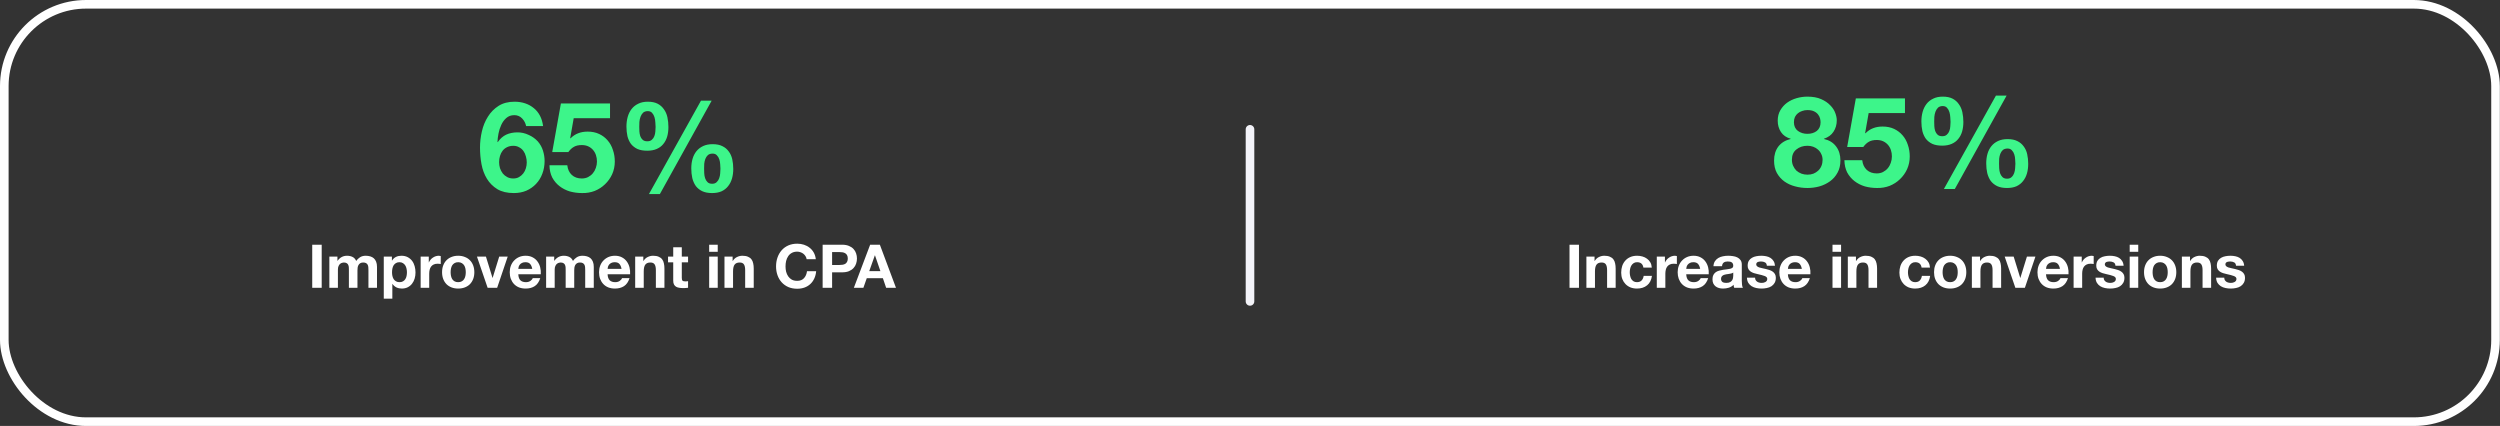 <svg width="1972" height="336" viewBox="0 0 1972 336" fill="none" xmlns="http://www.w3.org/2000/svg">
<rect x="0" y="0" width="1972" height="336" fill="#333333" stroke="none"/>
<rect x="3.394" y="3.394" width="1965.09" height="329.212" rx="64.485" stroke="white" stroke-width="6.788"/>
<path d="M986 102L986 237.758" stroke="#F3F3F9" stroke-width="6.788" stroke-linecap="round"/>
<path d="M1415.05 96.447C1415.05 99.421 1416.11 101.701 1418.22 103.287C1420.34 104.807 1422.81 105.566 1425.66 105.566C1428.63 105.566 1431.11 104.807 1433.09 103.287C1435.07 101.701 1436.06 99.421 1436.06 96.447C1436.06 95.522 1435.93 94.531 1435.67 93.473C1435.4 92.35 1434.87 91.293 1434.08 90.302C1433.35 89.31 1432.3 88.484 1430.91 87.823C1429.59 87.163 1427.84 86.832 1425.66 86.832C1424.27 86.832 1422.91 87.063 1421.59 87.526C1420.34 87.922 1419.21 88.517 1418.22 89.31C1417.23 90.103 1416.44 91.094 1415.84 92.284C1415.31 93.473 1415.05 94.861 1415.05 96.447ZM1402.26 95.159C1402.26 92.053 1402.96 89.31 1404.34 86.931C1405.73 84.552 1407.52 82.57 1409.7 80.984C1411.94 79.398 1414.45 78.208 1417.23 77.415C1420.01 76.622 1422.81 76.226 1425.66 76.226C1429.95 76.226 1433.59 76.887 1436.56 78.208C1439.53 79.53 1441.91 81.149 1443.7 83.066C1445.55 84.916 1446.87 86.931 1447.66 89.112C1448.45 91.227 1448.85 93.143 1448.85 94.861C1448.85 98.297 1447.99 101.304 1446.27 103.881C1444.62 106.459 1442.11 108.309 1438.74 109.432V109.631C1442.9 110.556 1446.11 112.538 1448.35 115.578C1450.6 118.552 1451.72 122.219 1451.72 126.581C1451.72 130.281 1450.96 133.486 1449.45 136.196C1447.99 138.905 1446.04 141.152 1443.6 142.936C1441.15 144.72 1438.38 146.075 1435.27 147C1432.16 147.859 1428.99 148.289 1425.75 148.289C1422.38 148.289 1419.11 147.859 1415.94 147C1412.84 146.207 1410.03 144.918 1407.52 143.134C1405.07 141.35 1403.09 139.103 1401.57 136.394C1400.11 133.684 1399.39 130.446 1399.39 126.68C1399.39 122.252 1400.51 118.552 1402.76 115.578C1405.07 112.604 1408.31 110.622 1412.47 109.631V109.432C1409.1 108.507 1406.56 106.756 1404.84 104.179C1403.12 101.602 1402.26 98.595 1402.26 95.159ZM1413.46 125.986C1413.46 127.77 1413.79 129.389 1414.45 130.843C1415.12 132.297 1415.97 133.552 1417.03 134.61C1418.16 135.601 1419.48 136.394 1421 136.989C1422.52 137.517 1424.1 137.782 1425.75 137.782C1427.47 137.782 1429.03 137.517 1430.41 136.989C1431.87 136.394 1433.12 135.601 1434.18 134.61C1435.3 133.552 1436.16 132.297 1436.76 130.843C1437.35 129.389 1437.65 127.803 1437.65 126.085C1437.65 124.433 1437.32 122.946 1436.66 121.624C1436.06 120.237 1435.2 119.047 1434.08 118.056C1433.02 117.065 1431.77 116.305 1430.31 115.776C1428.93 115.247 1427.41 114.983 1425.75 114.983C1422.32 114.983 1419.41 115.941 1417.03 117.858C1414.65 119.708 1413.46 122.417 1413.46 125.986ZM1502.64 89.211H1473.99L1471.22 104.972L1471.42 105.17C1473.33 103.254 1475.38 101.899 1477.56 101.106C1479.74 100.247 1482.22 99.817 1485 99.817C1488.43 99.817 1491.47 100.445 1494.12 101.701C1496.76 102.956 1498.97 104.641 1500.76 106.756C1502.61 108.871 1504 111.382 1504.92 114.289C1505.91 117.131 1506.41 120.171 1506.41 123.409C1506.41 126.977 1505.71 130.314 1504.33 133.42C1502.94 136.46 1501.05 139.103 1498.68 141.35C1496.36 143.597 1493.65 145.348 1490.55 146.604C1487.44 147.793 1484.14 148.355 1480.64 148.289C1477.27 148.289 1474.03 147.859 1470.92 147C1467.88 146.075 1465.17 144.687 1462.79 142.837C1460.41 140.987 1458.5 138.707 1457.04 135.997C1455.66 133.222 1454.93 130.017 1454.86 126.382H1468.94C1469.27 129.554 1470.46 132.098 1472.51 134.015C1474.56 135.865 1477.17 136.79 1480.34 136.79C1482.19 136.79 1483.84 136.427 1485.29 135.7C1486.81 134.907 1488.07 133.916 1489.06 132.726C1490.12 131.471 1490.91 130.05 1491.44 128.464C1492.03 126.812 1492.33 125.127 1492.33 123.409C1492.33 121.624 1492.07 119.939 1491.54 118.353C1491.01 116.767 1490.22 115.38 1489.16 114.19C1488.1 113.001 1486.85 112.076 1485.39 111.415C1483.94 110.754 1482.25 110.423 1480.34 110.423C1477.83 110.423 1475.78 110.886 1474.19 111.811C1472.61 112.67 1471.12 114.058 1469.73 115.974H1457.04L1463.88 77.614H1502.64V89.211ZM1576.85 128.96C1576.85 130.017 1576.88 131.239 1576.95 132.627C1577.02 134.015 1577.25 135.336 1577.64 136.592C1578.04 137.782 1578.67 138.806 1579.53 139.665C1580.39 140.524 1581.61 140.953 1583.19 140.953C1584.71 140.953 1585.9 140.524 1586.76 139.665C1587.69 138.806 1588.35 137.782 1588.75 136.592C1589.21 135.336 1589.47 134.048 1589.54 132.726C1589.67 131.339 1589.74 130.116 1589.74 129.059C1589.74 128.067 1589.67 126.911 1589.54 125.589C1589.47 124.202 1589.24 122.913 1588.84 121.724C1588.45 120.468 1587.82 119.411 1586.96 118.552C1586.17 117.626 1585.05 117.164 1583.59 117.164C1582.01 117.164 1580.75 117.56 1579.82 118.353C1578.97 119.146 1578.3 120.138 1577.84 121.327C1577.38 122.517 1577.08 123.805 1576.95 125.193C1576.88 126.581 1576.85 127.836 1576.85 128.96ZM1566.74 128.86C1566.74 126.151 1567.07 123.64 1567.73 121.327C1568.39 119.014 1569.42 116.999 1570.8 115.281C1572.19 113.562 1573.94 112.208 1576.06 111.216C1578.17 110.225 1580.68 109.73 1583.59 109.73C1586.7 109.73 1589.27 110.258 1591.32 111.316C1593.37 112.307 1595.02 113.695 1596.28 115.479C1597.6 117.197 1598.53 119.245 1599.05 121.624C1599.58 124.003 1599.85 126.548 1599.85 129.257C1599.85 131.966 1599.52 134.477 1598.86 136.79C1598.2 139.103 1597.17 141.119 1595.78 142.837C1594.46 144.555 1592.74 145.91 1590.63 146.901C1588.51 147.826 1586 148.289 1583.1 148.289C1580.06 148.289 1577.48 147.793 1575.36 146.802C1573.32 145.811 1571.63 144.456 1570.31 142.738C1569.05 140.953 1568.13 138.872 1567.53 136.493C1567 134.114 1566.74 131.57 1566.74 128.86ZM1574.37 75.433H1582.8L1541.96 149.082H1533.34L1574.37 75.433ZM1525.7 96.051C1525.7 97.108 1525.74 98.297 1525.8 99.619C1525.87 100.941 1526.1 102.196 1526.5 103.386C1526.89 104.509 1527.52 105.467 1528.38 106.26C1529.24 107.053 1530.46 107.45 1532.05 107.45C1533.57 107.45 1534.76 107.053 1535.62 106.26C1536.54 105.467 1537.2 104.509 1537.6 103.386C1538.06 102.196 1538.33 100.974 1538.39 99.718C1538.52 98.397 1538.59 97.207 1538.59 96.15C1538.59 95.159 1538.52 93.969 1538.39 92.581C1538.33 91.127 1538.09 89.74 1537.7 88.418C1537.3 87.097 1536.67 85.973 1535.81 85.048C1535.02 84.123 1533.9 83.66 1532.44 83.66C1530.86 83.66 1529.6 84.09 1528.68 84.949C1527.82 85.808 1527.16 86.865 1526.69 88.121C1526.23 89.376 1525.93 90.731 1525.8 92.185C1525.74 93.639 1525.7 94.927 1525.7 96.051ZM1515.59 95.852C1515.59 93.143 1515.92 90.599 1516.58 88.22C1517.24 85.841 1518.27 83.759 1519.66 81.975C1521.04 80.191 1522.8 78.803 1524.91 77.812C1527.02 76.755 1529.54 76.226 1532.44 76.226C1535.55 76.226 1538.13 76.755 1540.18 77.812C1542.22 78.869 1543.88 80.323 1545.13 82.173C1546.45 83.958 1547.38 86.072 1547.91 88.517C1548.44 90.962 1548.7 93.54 1548.7 96.249C1548.7 98.958 1548.37 101.469 1547.71 103.782C1547.05 106.029 1546.02 107.978 1544.64 109.631C1543.31 111.283 1541.6 112.571 1539.48 113.496C1537.37 114.421 1534.86 114.884 1531.95 114.884C1528.91 114.884 1526.33 114.421 1524.22 113.496C1522.17 112.505 1520.48 111.183 1519.16 109.531C1517.91 107.813 1516.98 105.798 1516.39 103.485C1515.86 101.106 1515.59 98.562 1515.59 95.852Z" fill="#3DF58A"/>
<path d="M1238.03 193.028H1245.5V227H1238.03V193.028ZM1251.35 202.402H1257.78V205.827H1257.92C1258.78 204.4 1259.89 203.369 1261.25 202.735C1262.61 202.069 1264.01 201.735 1265.44 201.735C1267.24 201.735 1268.72 201.989 1269.86 202.497C1271.04 202.973 1271.96 203.654 1272.62 204.543C1273.29 205.399 1273.75 206.462 1274 207.73C1274.29 208.967 1274.43 210.347 1274.43 211.87V227H1267.67V213.107C1267.67 211.077 1267.36 209.57 1266.72 208.587C1266.09 207.572 1264.96 207.064 1263.34 207.064C1261.5 207.064 1260.17 207.619 1259.35 208.73C1258.52 209.808 1258.11 211.6 1258.11 214.106V227H1251.35V202.402ZM1296.3 211.061C1295.86 208.238 1294.2 206.826 1291.31 206.826C1290.23 206.826 1289.33 207.08 1288.6 207.588C1287.87 208.063 1287.26 208.698 1286.79 209.491C1286.34 210.252 1286.03 211.109 1285.84 212.06C1285.65 212.98 1285.55 213.9 1285.55 214.82C1285.55 215.708 1285.65 216.612 1285.84 217.532C1286.03 218.452 1286.33 219.292 1286.74 220.053C1287.19 220.783 1287.77 221.386 1288.5 221.861C1289.23 222.337 1290.12 222.575 1291.17 222.575C1292.78 222.575 1294.02 222.131 1294.88 221.243C1295.77 220.323 1296.32 219.102 1296.54 217.579H1303.06C1302.62 220.846 1301.35 223.336 1299.25 225.049C1297.16 226.762 1294.48 227.619 1291.21 227.619C1289.37 227.619 1287.68 227.317 1286.12 226.715C1284.6 226.08 1283.3 225.208 1282.22 224.098C1281.14 222.987 1280.3 221.671 1279.7 220.149C1279.1 218.594 1278.8 216.897 1278.8 215.058C1278.8 213.154 1279.07 211.394 1279.6 209.776C1280.18 208.127 1281 206.715 1282.08 205.542C1283.16 204.336 1284.47 203.401 1286.03 202.735C1287.58 202.069 1289.36 201.735 1291.36 201.735C1292.82 201.735 1294.21 201.926 1295.54 202.306C1296.91 202.687 1298.11 203.274 1299.16 204.067C1300.24 204.828 1301.11 205.796 1301.78 206.969C1302.44 208.111 1302.82 209.475 1302.92 211.061H1296.3ZM1306.88 202.402H1313.3V206.969H1313.4C1313.71 206.208 1314.14 205.51 1314.68 204.876C1315.22 204.21 1315.84 203.654 1316.54 203.21C1317.23 202.735 1317.98 202.37 1318.77 202.116C1319.57 201.862 1320.39 201.735 1321.25 201.735C1321.69 201.735 1322.18 201.815 1322.72 201.973V208.254C1322.4 208.19 1322.02 208.143 1321.58 208.111C1321.14 208.048 1320.71 208.016 1320.3 208.016C1319.06 208.016 1318.01 208.222 1317.15 208.634C1316.3 209.047 1315.6 209.618 1315.06 210.347C1314.55 211.045 1314.19 211.87 1313.97 212.821C1313.75 213.773 1313.63 214.804 1313.63 215.914V227H1306.88V202.402ZM1341.09 212.06C1340.77 210.347 1340.2 209.047 1339.38 208.159C1338.59 207.27 1337.36 206.826 1335.72 206.826C1334.64 206.826 1333.73 207.017 1333 207.397C1332.31 207.746 1331.73 208.19 1331.29 208.73C1330.88 209.269 1330.58 209.84 1330.39 210.442C1330.23 211.045 1330.13 211.584 1330.1 212.06H1341.09ZM1330.1 216.342C1330.2 218.531 1330.75 220.117 1331.77 221.1C1332.78 222.083 1334.24 222.575 1336.14 222.575C1337.51 222.575 1338.68 222.242 1339.66 221.576C1340.65 220.878 1341.25 220.149 1341.47 219.387H1347.42C1346.47 222.337 1345.01 224.447 1343.04 225.715C1341.08 226.984 1338.7 227.619 1335.91 227.619C1333.97 227.619 1332.23 227.317 1330.67 226.715C1329.12 226.08 1327.8 225.192 1326.72 224.05C1325.64 222.908 1324.8 221.544 1324.2 219.958C1323.63 218.372 1323.34 216.628 1323.34 214.725C1323.34 212.885 1323.65 211.172 1324.25 209.586C1324.85 208 1325.71 206.636 1326.82 205.494C1327.93 204.321 1329.24 203.401 1330.77 202.735C1332.32 202.069 1334.03 201.735 1335.91 201.735C1338 201.735 1339.82 202.148 1341.38 202.973C1342.93 203.765 1344.2 204.844 1345.18 206.208C1346.2 207.572 1346.93 209.126 1347.37 210.871C1347.82 212.615 1347.97 214.439 1347.85 216.342H1330.1ZM1351.57 209.967C1351.66 208.381 1352.06 207.064 1352.76 206.018C1353.46 204.971 1354.35 204.13 1355.42 203.496C1356.5 202.861 1357.71 202.417 1359.04 202.164C1360.4 201.878 1361.77 201.735 1363.13 201.735C1364.37 201.735 1365.62 201.831 1366.89 202.021C1368.16 202.18 1369.32 202.513 1370.36 203.02C1371.41 203.528 1372.27 204.241 1372.93 205.161C1373.6 206.049 1373.93 207.239 1373.93 208.73V221.528C1373.93 222.639 1374 223.701 1374.12 224.716C1374.25 225.731 1374.47 226.492 1374.79 227H1367.94C1367.81 226.619 1367.7 226.239 1367.6 225.858C1367.54 225.446 1367.49 225.033 1367.46 224.621C1366.38 225.731 1365.11 226.508 1363.65 226.952C1362.2 227.396 1360.7 227.619 1359.18 227.619C1358.01 227.619 1356.91 227.476 1355.9 227.19C1354.88 226.905 1354 226.461 1353.23 225.858C1352.47 225.255 1351.87 224.494 1351.43 223.574C1351.01 222.654 1350.81 221.56 1350.81 220.291C1350.81 218.896 1351.05 217.754 1351.52 216.866C1352.03 215.946 1352.66 215.216 1353.43 214.677C1354.22 214.138 1355.11 213.741 1356.09 213.488C1357.1 213.202 1358.12 212.98 1359.13 212.821C1360.15 212.663 1361.15 212.536 1362.13 212.441C1363.12 212.346 1363.99 212.203 1364.75 212.013C1365.51 211.822 1366.11 211.553 1366.56 211.204C1367 210.823 1367.21 210.284 1367.18 209.586C1367.18 208.856 1367.05 208.286 1366.79 207.873C1366.57 207.429 1366.26 207.096 1365.84 206.874C1365.46 206.62 1365 206.462 1364.46 206.398C1363.96 206.303 1363.4 206.255 1362.8 206.255C1361.47 206.255 1360.42 206.541 1359.66 207.112C1358.9 207.683 1358.45 208.634 1358.33 209.967H1351.57ZM1367.18 214.962C1366.89 215.216 1366.53 215.422 1366.08 215.581C1365.67 215.708 1365.21 215.819 1364.7 215.914C1364.23 216.009 1363.72 216.089 1363.18 216.152C1362.64 216.215 1362.1 216.295 1361.56 216.39C1361.05 216.485 1360.55 216.612 1360.04 216.77C1359.56 216.929 1359.13 217.151 1358.75 217.437C1358.41 217.69 1358.12 218.023 1357.9 218.436C1357.68 218.848 1357.56 219.371 1357.56 220.006C1357.56 220.609 1357.68 221.116 1357.9 221.528C1358.12 221.941 1358.42 222.274 1358.8 222.528C1359.18 222.75 1359.63 222.908 1360.13 223.003C1360.64 223.099 1361.16 223.146 1361.7 223.146C1363.04 223.146 1364.07 222.924 1364.8 222.48C1365.53 222.036 1366.07 221.513 1366.41 220.91C1366.76 220.275 1366.97 219.641 1367.03 219.007C1367.13 218.372 1367.18 217.865 1367.18 217.484V214.962ZM1384.41 219.007C1384.41 219.736 1384.55 220.371 1384.84 220.91C1385.16 221.417 1385.55 221.846 1386.03 222.195C1386.5 222.512 1387.04 222.75 1387.65 222.908C1388.28 223.067 1388.93 223.146 1389.6 223.146C1390.07 223.146 1390.56 223.099 1391.07 223.003C1391.61 222.876 1392.09 222.702 1392.5 222.48C1392.94 222.226 1393.31 221.909 1393.59 221.528C1393.88 221.116 1394.02 220.609 1394.02 220.006C1394.02 218.991 1393.34 218.23 1391.97 217.722C1390.64 217.215 1388.77 216.707 1386.36 216.2C1385.38 215.977 1384.41 215.724 1383.46 215.438C1382.54 215.121 1381.71 214.725 1380.98 214.249C1380.25 213.741 1379.67 213.123 1379.22 212.393C1378.78 211.632 1378.56 210.712 1378.56 209.634C1378.56 208.048 1378.86 206.747 1379.46 205.732C1380.1 204.717 1380.92 203.924 1381.94 203.353C1382.95 202.75 1384.09 202.338 1385.36 202.116C1386.63 201.862 1387.93 201.735 1389.26 201.735C1390.59 201.735 1391.88 201.862 1393.12 202.116C1394.39 202.37 1395.51 202.798 1396.49 203.401C1397.48 204.003 1398.29 204.812 1398.92 205.827C1399.59 206.811 1399.98 208.063 1400.11 209.586H1393.69C1393.59 208.286 1393.1 207.413 1392.21 206.969C1391.32 206.493 1390.28 206.255 1389.07 206.255C1388.69 206.255 1388.28 206.287 1387.84 206.351C1387.39 206.382 1386.98 206.478 1386.6 206.636C1386.25 206.795 1385.95 207.033 1385.69 207.35C1385.44 207.635 1385.31 208.032 1385.31 208.539C1385.31 209.142 1385.54 209.634 1385.98 210.014C1386.42 210.395 1386.99 210.712 1387.69 210.966C1388.42 211.188 1389.25 211.394 1390.17 211.584C1391.09 211.775 1392.02 211.981 1392.97 212.203C1393.96 212.425 1394.91 212.695 1395.83 213.012C1396.78 213.329 1397.62 213.757 1398.35 214.296C1399.08 214.804 1399.67 215.454 1400.11 216.247C1400.55 217.008 1400.78 217.96 1400.78 219.102C1400.78 220.72 1400.44 222.083 1399.78 223.194C1399.14 224.272 1398.3 225.144 1397.26 225.811C1396.21 226.477 1395 226.937 1393.64 227.19C1392.31 227.476 1390.94 227.619 1389.55 227.619C1388.12 227.619 1386.73 227.476 1385.36 227.19C1384 226.905 1382.78 226.429 1381.7 225.763C1380.65 225.097 1379.78 224.225 1379.08 223.146C1378.41 222.036 1378.05 220.656 1377.99 219.007H1384.41ZM1421.29 212.06C1420.97 210.347 1420.4 209.047 1419.58 208.159C1418.78 207.27 1417.56 206.826 1415.91 206.826C1414.83 206.826 1413.93 207.017 1413.2 207.397C1412.5 207.746 1411.93 208.19 1411.49 208.73C1411.08 209.269 1410.77 209.84 1410.58 210.442C1410.42 211.045 1410.33 211.584 1410.3 212.06H1421.29ZM1410.3 216.342C1410.39 218.531 1410.95 220.117 1411.96 221.1C1412.98 222.083 1414.44 222.575 1416.34 222.575C1417.7 222.575 1418.88 222.242 1419.86 221.576C1420.84 220.878 1421.45 220.149 1421.67 219.387H1427.62C1426.67 222.337 1425.21 224.447 1423.24 225.715C1421.27 226.984 1418.89 227.619 1416.1 227.619C1414.17 227.619 1412.42 227.317 1410.87 226.715C1409.31 226.08 1408 225.192 1406.92 224.05C1405.84 222.908 1405 221.544 1404.4 219.958C1403.83 218.372 1403.54 216.628 1403.54 214.725C1403.54 212.885 1403.84 211.172 1404.45 209.586C1405.05 208 1405.9 206.636 1407.01 205.494C1408.13 204.321 1409.44 203.401 1410.96 202.735C1412.52 202.069 1414.23 201.735 1416.1 201.735C1418.2 201.735 1420.02 202.148 1421.57 202.973C1423.13 203.765 1424.4 204.844 1425.38 206.208C1426.4 207.572 1427.13 209.126 1427.57 210.871C1428.01 212.615 1428.17 214.439 1428.04 216.342H1410.3ZM1452.24 198.595H1445.48V193.028H1452.24V198.595ZM1445.48 202.402H1452.24V227H1445.48V202.402ZM1457.56 202.402H1463.98V205.827H1464.13C1464.98 204.4 1466.09 203.369 1467.46 202.735C1468.82 202.069 1470.22 201.735 1471.64 201.735C1473.45 201.735 1474.93 201.989 1476.07 202.497C1477.24 202.973 1478.16 203.654 1478.83 204.543C1479.49 205.399 1479.95 206.462 1480.21 207.73C1480.49 208.967 1480.64 210.347 1480.64 211.87V227H1473.88V213.107C1473.88 211.077 1473.56 209.57 1472.93 208.587C1472.29 207.572 1471.17 207.064 1469.55 207.064C1467.71 207.064 1466.38 207.619 1465.55 208.73C1464.73 209.808 1464.32 211.6 1464.32 214.106V227H1457.56V202.402ZM1515.75 211.061C1515.31 208.238 1513.65 206.826 1510.76 206.826C1509.68 206.826 1508.78 207.08 1508.05 207.588C1507.32 208.063 1506.71 208.698 1506.24 209.491C1505.79 210.252 1505.48 211.109 1505.29 212.06C1505.1 212.98 1505 213.9 1505 214.82C1505 215.708 1505.1 216.612 1505.29 217.532C1505.48 218.452 1505.78 219.292 1506.19 220.053C1506.64 220.783 1507.22 221.386 1507.95 221.861C1508.68 222.337 1509.57 222.575 1510.62 222.575C1512.23 222.575 1513.47 222.131 1514.33 221.243C1515.22 220.323 1515.77 219.102 1515.99 217.579H1522.51C1522.07 220.846 1520.8 223.336 1518.7 225.049C1516.61 226.762 1513.93 227.619 1510.66 227.619C1508.82 227.619 1507.13 227.317 1505.57 226.715C1504.05 226.08 1502.75 225.208 1501.67 224.098C1500.59 222.987 1499.75 221.671 1499.15 220.149C1498.55 218.594 1498.25 216.897 1498.25 215.058C1498.25 213.154 1498.52 211.394 1499.05 209.776C1499.63 208.127 1500.45 206.715 1501.53 205.542C1502.61 204.336 1503.92 203.401 1505.48 202.735C1507.03 202.069 1508.81 201.735 1510.81 201.735C1512.27 201.735 1513.66 201.926 1514.99 202.306C1516.36 202.687 1517.56 203.274 1518.61 204.067C1519.69 204.828 1520.56 205.796 1521.23 206.969C1521.89 208.111 1522.27 209.475 1522.37 211.061H1515.75ZM1532.32 214.725C1532.32 215.708 1532.42 216.675 1532.61 217.627C1532.8 218.547 1533.12 219.387 1533.56 220.149C1534.04 220.878 1534.65 221.465 1535.42 221.909C1536.18 222.353 1537.13 222.575 1538.27 222.575C1539.41 222.575 1540.36 222.353 1541.12 221.909C1541.92 221.465 1542.54 220.878 1542.98 220.149C1543.46 219.387 1543.79 218.547 1543.98 217.627C1544.17 216.675 1544.26 215.708 1544.26 214.725C1544.26 213.741 1544.17 212.774 1543.98 211.822C1543.79 210.871 1543.46 210.03 1542.98 209.301C1542.54 208.571 1541.92 207.984 1541.12 207.54C1540.36 207.064 1539.41 206.826 1538.27 206.826C1537.13 206.826 1536.18 207.064 1535.42 207.54C1534.65 207.984 1534.04 208.571 1533.56 209.301C1533.12 210.03 1532.8 210.871 1532.61 211.822C1532.42 212.774 1532.32 213.741 1532.32 214.725ZM1525.57 214.725C1525.57 212.758 1525.87 210.982 1526.47 209.396C1527.07 207.778 1527.93 206.414 1529.04 205.304C1530.15 204.162 1531.48 203.29 1533.04 202.687C1534.59 202.053 1536.34 201.735 1538.27 201.735C1540.2 201.735 1541.95 202.053 1543.5 202.687C1545.09 203.29 1546.44 204.162 1547.55 205.304C1548.66 206.414 1549.51 207.778 1550.12 209.396C1550.72 210.982 1551.02 212.758 1551.02 214.725C1551.02 216.691 1550.72 218.467 1550.12 220.053C1549.51 221.639 1548.66 223.003 1547.55 224.145C1546.44 225.255 1545.09 226.112 1543.5 226.715C1541.95 227.317 1540.2 227.619 1538.27 227.619C1536.34 227.619 1534.59 227.317 1533.04 226.715C1531.48 226.112 1530.15 225.255 1529.04 224.145C1527.93 223.003 1527.07 221.639 1526.47 220.053C1525.87 218.467 1525.57 216.691 1525.57 214.725ZM1555.41 202.402H1561.84V205.827H1561.98C1562.84 204.4 1563.95 203.369 1565.31 202.735C1566.67 202.069 1568.07 201.735 1569.5 201.735C1571.31 201.735 1572.78 201.989 1573.92 202.497C1575.1 202.973 1576.02 203.654 1576.68 204.543C1577.35 205.399 1577.81 206.462 1578.06 207.73C1578.35 208.967 1578.49 210.347 1578.49 211.87V227H1571.73V213.107C1571.73 211.077 1571.42 209.57 1570.78 208.587C1570.15 207.572 1569.02 207.064 1567.4 207.064C1565.56 207.064 1564.23 207.619 1563.41 208.73C1562.58 209.808 1562.17 211.6 1562.17 214.106V227H1555.41V202.402ZM1597.23 227H1589.71L1581.29 202.402H1588.38L1593.56 219.197H1593.66L1598.84 202.402H1605.55L1597.23 227ZM1624.89 212.06C1624.58 210.347 1624.01 209.047 1623.18 208.159C1622.39 207.27 1621.17 206.826 1619.52 206.826C1618.44 206.826 1617.54 207.017 1616.81 207.397C1616.11 207.746 1615.54 208.19 1615.09 208.73C1614.68 209.269 1614.38 209.84 1614.19 210.442C1614.03 211.045 1613.94 211.584 1613.9 212.06H1624.89ZM1613.9 216.342C1614 218.531 1614.55 220.117 1615.57 221.1C1616.58 222.083 1618.04 222.575 1619.95 222.575C1621.31 222.575 1622.48 222.242 1623.47 221.576C1624.45 220.878 1625.05 220.149 1625.27 219.387H1631.22C1630.27 222.337 1628.81 224.447 1626.84 225.715C1624.88 226.984 1622.5 227.619 1619.71 227.619C1617.77 227.619 1616.03 227.317 1614.47 226.715C1612.92 226.08 1611.6 225.192 1610.53 224.05C1609.45 222.908 1608.61 221.544 1608 219.958C1607.43 218.372 1607.15 216.628 1607.15 214.725C1607.15 212.885 1607.45 211.172 1608.05 209.586C1608.65 208 1609.51 206.636 1610.62 205.494C1611.73 204.321 1613.05 203.401 1614.57 202.735C1616.12 202.069 1617.84 201.735 1619.71 201.735C1621.8 201.735 1623.63 202.148 1625.18 202.973C1626.73 203.765 1628 204.844 1628.99 206.208C1630 207.572 1630.73 209.126 1631.17 210.871C1631.62 212.615 1631.78 214.439 1631.65 216.342H1613.9ZM1635.66 202.402H1642.08V206.969H1642.18C1642.49 206.208 1642.92 205.51 1643.46 204.876C1644 204.21 1644.62 203.654 1645.32 203.21C1646.01 202.735 1646.76 202.37 1647.55 202.116C1648.35 201.862 1649.17 201.735 1650.03 201.735C1650.47 201.735 1650.96 201.815 1651.5 201.973V208.254C1651.18 208.19 1650.8 208.143 1650.36 208.111C1649.92 208.048 1649.49 208.016 1649.07 208.016C1647.84 208.016 1646.79 208.222 1645.93 208.634C1645.08 209.047 1644.38 209.618 1643.84 210.347C1643.33 211.045 1642.97 211.87 1642.75 212.821C1642.52 213.773 1642.41 214.804 1642.41 215.914V227H1635.66V202.402ZM1659.38 219.007C1659.38 219.736 1659.53 220.371 1659.81 220.91C1660.13 221.417 1660.53 221.846 1661 222.195C1661.48 222.512 1662.02 222.75 1662.62 222.908C1663.25 223.067 1663.9 223.146 1664.57 223.146C1665.05 223.146 1665.54 223.099 1666.05 223.003C1666.58 222.876 1667.06 222.702 1667.47 222.48C1667.92 222.226 1668.28 221.909 1668.57 221.528C1668.85 221.116 1668.99 220.609 1668.99 220.006C1668.99 218.991 1668.31 218.23 1666.95 217.722C1665.62 217.215 1663.75 216.707 1661.33 216.2C1660.35 215.977 1659.38 215.724 1658.43 215.438C1657.51 215.121 1656.69 214.725 1655.96 214.249C1655.23 213.741 1654.64 213.123 1654.2 212.393C1653.75 211.632 1653.53 210.712 1653.53 209.634C1653.53 208.048 1653.83 206.747 1654.44 205.732C1655.07 204.717 1655.89 203.924 1656.91 203.353C1657.92 202.75 1659.07 202.338 1660.34 202.116C1661.6 201.862 1662.9 201.735 1664.24 201.735C1665.57 201.735 1666.85 201.862 1668.09 202.116C1669.36 202.37 1670.49 202.798 1671.47 203.401C1672.45 204.003 1673.26 204.812 1673.9 205.827C1674.56 206.811 1674.96 208.063 1675.09 209.586H1668.66C1668.57 208.286 1668.08 207.413 1667.19 206.969C1666.3 206.493 1665.25 206.255 1664.05 206.255C1663.67 206.255 1663.25 206.287 1662.81 206.351C1662.37 206.382 1661.95 206.478 1661.57 206.636C1661.22 206.795 1660.92 207.033 1660.67 207.35C1660.41 207.635 1660.29 208.032 1660.29 208.539C1660.29 209.142 1660.51 209.634 1660.95 210.014C1661.4 210.395 1661.97 210.712 1662.67 210.966C1663.4 211.188 1664.22 211.394 1665.14 211.584C1666.06 211.775 1667 211.981 1667.95 212.203C1668.93 212.425 1669.88 212.695 1670.8 213.012C1671.75 213.329 1672.6 213.757 1673.32 214.296C1674.05 214.804 1674.64 215.454 1675.09 216.247C1675.53 217.008 1675.75 217.96 1675.75 219.102C1675.75 220.72 1675.42 222.083 1674.75 223.194C1674.12 224.272 1673.28 225.144 1672.23 225.811C1671.18 226.477 1669.98 226.937 1668.61 227.19C1667.28 227.476 1665.92 227.619 1664.52 227.619C1663.1 227.619 1661.7 227.476 1660.34 227.19C1658.97 226.905 1657.75 226.429 1656.67 225.763C1655.63 225.097 1654.75 224.225 1654.06 223.146C1653.39 222.036 1653.02 220.656 1652.96 219.007H1659.38ZM1686.65 198.595H1679.9V193.028H1686.65V198.595ZM1679.9 202.402H1686.65V227H1679.9V202.402ZM1697.97 214.725C1697.97 215.708 1698.06 216.675 1698.25 217.627C1698.44 218.547 1698.76 219.387 1699.2 220.149C1699.68 220.878 1700.3 221.465 1701.06 221.909C1701.82 222.353 1702.77 222.575 1703.91 222.575C1705.06 222.575 1706.01 222.353 1706.77 221.909C1707.56 221.465 1708.18 220.878 1708.62 220.149C1709.1 219.387 1709.43 218.547 1709.62 217.627C1709.81 216.675 1709.91 215.708 1709.91 214.725C1709.91 213.741 1709.81 212.774 1709.62 211.822C1709.43 210.871 1709.1 210.03 1708.62 209.301C1708.18 208.571 1707.56 207.984 1706.77 207.54C1706.01 207.064 1705.06 206.826 1703.91 206.826C1702.77 206.826 1701.82 207.064 1701.06 207.54C1700.3 207.984 1699.68 208.571 1699.2 209.301C1698.76 210.03 1698.44 210.871 1698.25 211.822C1698.06 212.774 1697.97 213.741 1697.97 214.725ZM1691.21 214.725C1691.21 212.758 1691.51 210.982 1692.11 209.396C1692.72 207.778 1693.57 206.414 1694.68 205.304C1695.79 204.162 1697.13 203.29 1698.68 202.687C1700.23 202.053 1701.98 201.735 1703.91 201.735C1705.85 201.735 1707.59 202.053 1709.15 202.687C1710.73 203.29 1712.08 204.162 1713.19 205.304C1714.3 206.414 1715.16 207.778 1715.76 209.396C1716.36 210.982 1716.67 212.758 1716.67 214.725C1716.67 216.691 1716.36 218.467 1715.76 220.053C1715.16 221.639 1714.3 223.003 1713.19 224.145C1712.08 225.255 1710.73 226.112 1709.15 226.715C1707.59 227.317 1705.85 227.619 1703.91 227.619C1701.98 227.619 1700.23 227.317 1698.68 226.715C1697.13 226.112 1695.79 225.255 1694.68 224.145C1693.57 223.003 1692.72 221.639 1692.11 220.053C1691.51 218.467 1691.21 216.691 1691.21 214.725ZM1721.06 202.402H1727.48V205.827H1727.62C1728.48 204.4 1729.59 203.369 1730.95 202.735C1732.32 202.069 1733.71 201.735 1735.14 201.735C1736.95 201.735 1738.42 201.989 1739.57 202.497C1740.74 202.973 1741.66 203.654 1742.33 204.543C1742.99 205.399 1743.45 206.462 1743.71 207.73C1743.99 208.967 1744.13 210.347 1744.13 211.87V227H1737.38V213.107C1737.38 211.077 1737.06 209.57 1736.43 208.587C1735.79 207.572 1734.67 207.064 1733.05 207.064C1731.21 207.064 1729.88 207.619 1729.05 208.73C1728.23 209.808 1727.81 211.6 1727.81 214.106V227H1721.06V202.402ZM1754.5 219.007C1754.5 219.736 1754.64 220.371 1754.92 220.91C1755.24 221.417 1755.64 221.846 1756.11 222.195C1756.59 222.512 1757.13 222.75 1757.73 222.908C1758.37 223.067 1759.02 223.146 1759.68 223.146C1760.16 223.146 1760.65 223.099 1761.16 223.003C1761.7 222.876 1762.17 222.702 1762.58 222.48C1763.03 222.226 1763.39 221.909 1763.68 221.528C1763.96 221.116 1764.11 220.609 1764.11 220.006C1764.11 218.991 1763.42 218.23 1762.06 217.722C1760.73 217.215 1758.86 216.707 1756.45 216.2C1755.46 215.977 1754.5 215.724 1753.54 215.438C1752.62 215.121 1751.8 214.725 1751.07 214.249C1750.34 213.741 1749.75 213.123 1749.31 212.393C1748.87 211.632 1748.64 210.712 1748.64 209.634C1748.64 208.048 1748.94 206.747 1749.55 205.732C1750.18 204.717 1751.01 203.924 1752.02 203.353C1753.04 202.75 1754.18 202.338 1755.45 202.116C1756.72 201.862 1758.02 201.735 1759.35 201.735C1760.68 201.735 1761.97 201.862 1763.2 202.116C1764.47 202.37 1765.6 202.798 1766.58 203.401C1767.56 204.003 1768.37 204.812 1769.01 205.827C1769.67 206.811 1770.07 208.063 1770.2 209.586H1763.77C1763.68 208.286 1763.19 207.413 1762.3 206.969C1761.41 206.493 1760.36 206.255 1759.16 206.255C1758.78 206.255 1758.37 206.287 1757.92 206.351C1757.48 206.382 1757.07 206.478 1756.68 206.636C1756.34 206.795 1756.03 207.033 1755.78 207.35C1755.53 207.635 1755.4 208.032 1755.4 208.539C1755.4 209.142 1755.62 209.634 1756.07 210.014C1756.51 210.395 1757.08 210.712 1757.78 210.966C1758.51 211.188 1759.33 211.394 1760.25 211.584C1761.17 211.775 1762.11 211.981 1763.06 212.203C1764.04 212.425 1765 212.695 1765.91 213.012C1766.87 213.329 1767.71 213.757 1768.44 214.296C1769.17 214.804 1769.75 215.454 1770.2 216.247C1770.64 217.008 1770.86 217.96 1770.86 219.102C1770.86 220.72 1770.53 222.083 1769.86 223.194C1769.23 224.272 1768.39 225.144 1767.34 225.811C1766.3 226.477 1765.09 226.937 1763.73 227.19C1762.39 227.476 1761.03 227.619 1759.63 227.619C1758.21 227.619 1756.81 227.476 1755.45 227.19C1754.08 226.905 1752.86 226.429 1751.78 225.763C1750.74 225.097 1749.86 224.225 1749.17 223.146C1748.5 222.036 1748.14 220.656 1748.07 219.007H1754.5Z" fill="white"/>
<path d="M404.896 115.018C403.046 115.018 401.394 115.382 399.94 116.109C398.552 116.769 397.396 117.695 396.471 118.884C395.546 120.074 394.852 121.461 394.389 123.047C393.926 124.567 393.695 126.186 393.695 127.904C393.695 129.49 393.926 131.076 394.389 132.662C394.918 134.182 395.645 135.57 396.57 136.825C397.561 138.015 398.75 138.973 400.138 139.7C401.526 140.427 403.112 140.79 404.896 140.79C406.614 140.79 408.101 140.427 409.357 139.7C410.678 138.973 411.802 138.015 412.727 136.825C413.652 135.636 414.346 134.281 414.808 132.761C415.271 131.241 415.502 129.688 415.502 128.103C415.502 126.45 415.271 124.864 414.808 123.345C414.412 121.759 413.784 120.371 412.925 119.181C412.066 117.926 410.943 116.935 409.555 116.208C408.233 115.415 406.68 115.018 404.896 115.018ZM415.007 99.456C414.544 97.143 413.487 95.127 411.835 93.409C410.183 91.691 408.134 90.832 405.689 90.832C403.178 90.832 401.063 91.592 399.345 93.112C397.693 94.566 396.372 96.383 395.38 98.564C394.389 100.678 393.662 102.958 393.2 105.403C392.737 107.848 392.473 110.029 392.407 111.945L392.605 112.144C394.521 109.368 396.768 107.386 399.345 106.196C401.922 105.007 404.896 104.412 408.266 104.412C411.24 104.412 414.148 105.073 416.989 106.395C419.831 107.65 422.243 109.368 424.225 111.549C426.075 113.664 427.43 116.076 428.289 118.785C429.148 121.494 429.578 124.237 429.578 127.012C429.578 130.581 428.983 133.918 427.794 137.024C426.67 140.063 425.018 142.74 422.837 145.053C420.723 147.299 418.179 149.084 415.205 150.405C412.231 151.661 408.927 152.289 405.293 152.289C400.072 152.289 395.744 151.264 392.307 149.216C388.871 147.101 386.129 144.359 384.08 140.989C382.032 137.618 380.611 133.819 379.818 129.589C379.025 125.294 378.628 120.933 378.628 116.505C378.628 112.21 379.124 107.914 380.115 103.619C381.107 99.324 382.693 95.458 384.873 92.022C387.054 88.519 389.862 85.678 393.299 83.497C396.735 81.316 400.931 80.226 405.887 80.226C408.861 80.226 411.637 80.656 414.214 81.515C416.791 82.374 419.071 83.629 421.053 85.281C423.036 86.867 424.655 88.85 425.91 91.229C427.166 93.608 427.992 96.35 428.388 99.456H415.007ZM481.188 93.211H452.541L449.766 108.972L449.964 109.17C451.88 107.254 453.929 105.899 456.11 105.106C458.29 104.247 460.768 103.817 463.544 103.817C466.98 103.817 470.02 104.445 472.663 105.701C475.306 106.956 477.52 108.641 479.304 110.756C481.155 112.871 482.542 115.382 483.468 118.289C484.459 121.131 484.954 124.171 484.954 127.409C484.954 130.977 484.261 134.314 482.873 137.42C481.485 140.46 479.602 143.103 477.223 145.35C474.91 147.597 472.201 149.348 469.095 150.604C465.989 151.793 462.685 152.355 459.182 152.289C455.812 152.289 452.574 151.859 449.468 151C446.429 150.075 443.719 148.687 441.34 146.837C438.961 144.987 437.045 142.707 435.591 139.997C434.203 137.222 433.476 134.017 433.41 130.382H447.486C447.816 133.554 449.006 136.098 451.054 138.015C453.103 139.865 455.713 140.79 458.885 140.79C460.735 140.79 462.387 140.427 463.841 139.7C465.361 138.907 466.617 137.916 467.608 136.726C468.665 135.471 469.458 134.05 469.987 132.464C470.582 130.812 470.879 129.127 470.879 127.409C470.879 125.624 470.615 123.939 470.086 122.353C469.557 120.767 468.764 119.38 467.707 118.19C466.65 117.001 465.394 116.076 463.94 115.415C462.487 114.754 460.801 114.423 458.885 114.423C456.374 114.423 454.325 114.886 452.739 115.811C451.153 116.67 449.667 118.058 448.279 119.974H435.591L442.431 81.614H481.188V93.211ZM555.398 132.96C555.398 134.017 555.431 135.239 555.497 136.627C555.563 138.015 555.794 139.336 556.191 140.592C556.587 141.782 557.215 142.806 558.074 143.665C558.933 144.524 560.156 144.953 561.742 144.953C563.262 144.953 564.451 144.524 565.31 143.665C566.235 142.806 566.896 141.782 567.293 140.592C567.755 139.336 568.02 138.048 568.086 136.726C568.218 135.339 568.284 134.116 568.284 133.059C568.284 132.067 568.218 130.911 568.086 129.589C568.02 128.202 567.788 126.913 567.392 125.724C566.995 124.468 566.368 123.411 565.508 122.552C564.715 121.626 563.592 121.164 562.138 121.164C560.552 121.164 559.297 121.56 558.372 122.353C557.512 123.146 556.852 124.138 556.389 125.327C555.927 126.517 555.629 127.805 555.497 129.193C555.431 130.581 555.398 131.836 555.398 132.96ZM545.287 132.86C545.287 130.151 545.618 127.64 546.279 125.327C546.939 123.014 547.964 120.999 549.351 119.281C550.739 117.562 552.49 116.208 554.605 115.216C556.72 114.225 559.231 113.73 562.138 113.73C565.244 113.73 567.821 114.258 569.87 115.316C571.918 116.307 573.57 117.695 574.826 119.479C576.148 121.197 577.073 123.245 577.601 125.624C578.13 128.003 578.394 130.548 578.394 133.257C578.394 135.966 578.064 138.477 577.403 140.79C576.742 143.103 575.718 145.119 574.33 146.837C573.009 148.555 571.291 149.91 569.176 150.901C567.061 151.826 564.55 152.289 561.643 152.289C558.603 152.289 556.026 151.793 553.911 150.802C551.862 149.811 550.177 148.456 548.856 146.738C547.6 144.953 546.675 142.872 546.08 140.493C545.552 138.114 545.287 135.57 545.287 132.86ZM552.92 79.433H561.345L520.506 153.082H511.883L552.92 79.433ZM504.25 100.051C504.25 101.108 504.283 102.297 504.349 103.619C504.415 104.941 504.647 106.196 505.043 107.386C505.44 108.509 506.067 109.467 506.927 110.26C507.786 111.053 509.008 111.45 510.594 111.45C512.114 111.45 513.303 111.053 514.163 110.26C515.088 109.467 515.749 108.509 516.145 107.386C516.608 106.196 516.872 104.974 516.938 103.718C517.07 102.397 517.136 101.207 517.136 100.15C517.136 99.159 517.07 97.969 516.938 96.581C516.872 95.127 516.641 93.74 516.244 92.418C515.848 91.097 515.22 89.973 514.361 89.048C513.568 88.123 512.444 87.66 510.991 87.66C509.405 87.66 508.149 88.09 507.224 88.949C506.365 89.808 505.704 90.865 505.241 92.121C504.779 93.376 504.482 94.731 504.349 96.185C504.283 97.639 504.25 98.927 504.25 100.051ZM494.14 99.852C494.14 97.143 494.47 94.599 495.131 92.22C495.792 89.841 496.816 87.759 498.204 85.975C499.591 84.191 501.343 82.803 503.457 81.812C505.572 80.755 508.083 80.226 510.991 80.226C514.096 80.226 516.674 80.755 518.722 81.812C520.771 82.869 522.423 84.323 523.678 86.173C525 87.958 525.925 90.072 526.454 92.517C526.983 94.962 527.247 97.54 527.247 100.249C527.247 102.958 526.916 105.469 526.256 107.782C525.595 110.029 524.571 111.978 523.183 113.631C521.861 115.283 520.143 116.571 518.028 117.496C515.914 118.421 513.403 118.884 510.495 118.884C507.455 118.884 504.878 118.421 502.763 117.496C500.715 116.505 499.03 115.183 497.708 113.531C496.453 111.813 495.527 109.798 494.933 107.485C494.404 105.106 494.14 102.562 494.14 99.852Z" fill="#3DF58A"/>
<path d="M246.283 193.028H253.753V227H246.283V193.028ZM259.792 202.402H266.167V205.732H266.263C267.151 204.463 268.213 203.48 269.45 202.782C270.719 202.084 272.162 201.735 273.78 201.735C275.334 201.735 276.746 202.037 278.015 202.639C279.315 203.242 280.298 204.305 280.964 205.827C281.694 204.749 282.677 203.797 283.914 202.973C285.183 202.148 286.674 201.735 288.387 201.735C289.687 201.735 290.893 201.894 292.003 202.211C293.113 202.528 294.065 203.036 294.858 203.734C295.651 204.432 296.269 205.351 296.713 206.493C297.157 207.604 297.379 208.952 297.379 210.538V227H290.623V213.059C290.623 212.235 290.591 211.457 290.528 210.728C290.464 209.998 290.29 209.364 290.005 208.825C289.719 208.286 289.291 207.857 288.72 207.54C288.181 207.223 287.435 207.064 286.484 207.064C285.532 207.064 284.755 207.255 284.152 207.635C283.581 207.984 283.121 208.46 282.772 209.063C282.455 209.634 282.233 210.3 282.106 211.061C282.011 211.791 281.964 212.536 281.964 213.297V227H275.207V213.202C275.207 212.472 275.192 211.759 275.16 211.061C275.128 210.331 274.985 209.665 274.732 209.063C274.51 208.46 274.113 207.984 273.542 207.635C273.003 207.255 272.194 207.064 271.116 207.064C270.798 207.064 270.37 207.144 269.831 207.302C269.323 207.429 268.816 207.699 268.308 208.111C267.833 208.492 267.42 209.063 267.071 209.824C266.722 210.553 266.548 211.521 266.548 212.726V227H259.792V202.402ZM315.138 222.575C316.248 222.575 317.168 222.353 317.898 221.909C318.659 221.465 319.262 220.894 319.706 220.196C320.182 219.467 320.515 218.626 320.705 217.674C320.895 216.723 320.99 215.755 320.99 214.772C320.99 213.789 320.879 212.821 320.657 211.87C320.467 210.918 320.134 210.078 319.658 209.348C319.182 208.587 318.564 207.984 317.803 207.54C317.073 207.064 316.169 206.826 315.091 206.826C313.98 206.826 313.045 207.064 312.283 207.54C311.554 207.984 310.951 208.571 310.475 209.301C310.031 210.03 309.714 210.871 309.524 211.822C309.334 212.774 309.238 213.757 309.238 214.772C309.238 215.755 309.334 216.723 309.524 217.674C309.746 218.626 310.079 219.467 310.523 220.196C310.999 220.894 311.617 221.465 312.379 221.909C313.14 222.353 314.06 222.575 315.138 222.575ZM302.72 202.402H309.143V205.542H309.238C310.063 204.21 311.11 203.242 312.379 202.639C313.647 202.037 315.043 201.735 316.566 201.735C318.5 201.735 320.166 202.1 321.561 202.83C322.957 203.559 324.115 204.527 325.035 205.732C325.955 206.937 326.637 208.349 327.081 209.967C327.525 211.553 327.747 213.218 327.747 214.962C327.747 216.612 327.525 218.198 327.081 219.72C326.637 221.243 325.955 222.591 325.035 223.765C324.147 224.938 323.021 225.874 321.657 226.572C320.324 227.27 318.754 227.619 316.946 227.619C315.424 227.619 314.012 227.317 312.712 226.715C311.443 226.08 310.396 225.16 309.571 223.955H309.476V235.612H302.72V202.402ZM331.807 202.402H338.23V206.969H338.325C338.642 206.208 339.07 205.51 339.61 204.876C340.149 204.21 340.767 203.654 341.465 203.21C342.163 202.735 342.908 202.37 343.701 202.116C344.494 201.862 345.319 201.735 346.175 201.735C346.62 201.735 347.111 201.815 347.65 201.973V208.254C347.333 208.19 346.953 208.143 346.509 208.111C346.064 208.048 345.636 208.016 345.224 208.016C343.987 208.016 342.94 208.222 342.084 208.634C341.227 209.047 340.529 209.618 339.99 210.347C339.483 211.045 339.118 211.87 338.896 212.821C338.674 213.773 338.563 214.804 338.563 215.914V227H331.807V202.402ZM355.458 214.725C355.458 215.708 355.553 216.675 355.743 217.627C355.934 218.547 356.251 219.387 356.695 220.149C357.171 220.878 357.789 221.465 358.551 221.909C359.312 222.353 360.263 222.575 361.405 222.575C362.547 222.575 363.499 222.353 364.26 221.909C365.053 221.465 365.672 220.878 366.116 220.149C366.591 219.387 366.924 218.547 367.115 217.627C367.305 216.675 367.4 215.708 367.4 214.725C367.4 213.741 367.305 212.774 367.115 211.822C366.924 210.871 366.591 210.03 366.116 209.301C365.672 208.571 365.053 207.984 364.26 207.54C363.499 207.064 362.547 206.826 361.405 206.826C360.263 206.826 359.312 207.064 358.551 207.54C357.789 207.984 357.171 208.571 356.695 209.301C356.251 210.03 355.934 210.871 355.743 211.822C355.553 212.774 355.458 213.741 355.458 214.725ZM348.702 214.725C348.702 212.758 349.003 210.982 349.606 209.396C350.208 207.778 351.065 206.414 352.175 205.304C353.285 204.162 354.617 203.29 356.172 202.687C357.726 202.053 359.47 201.735 361.405 201.735C363.34 201.735 365.085 202.053 366.639 202.687C368.225 203.29 369.573 204.162 370.683 205.304C371.793 206.414 372.65 207.778 373.252 209.396C373.855 210.982 374.156 212.758 374.156 214.725C374.156 216.691 373.855 218.467 373.252 220.053C372.65 221.639 371.793 223.003 370.683 224.145C369.573 225.255 368.225 226.112 366.639 226.715C365.085 227.317 363.34 227.619 361.405 227.619C359.47 227.619 357.726 227.317 356.172 226.715C354.617 226.112 353.285 225.255 352.175 224.145C351.065 223.003 350.208 221.639 349.606 220.053C349.003 218.467 348.702 216.691 348.702 214.725ZM392.157 227H384.64L376.218 202.402H383.307L388.493 219.197H388.589L393.775 202.402H400.483L392.157 227ZM419.826 212.06C419.509 210.347 418.938 209.047 418.113 208.159C417.32 207.27 416.099 206.826 414.449 206.826C413.371 206.826 412.467 207.017 411.737 207.397C411.04 207.746 410.469 208.19 410.025 208.73C409.612 209.269 409.311 209.84 409.121 210.442C408.962 211.045 408.867 211.584 408.835 212.06H419.826ZM408.835 216.342C408.93 218.531 409.485 220.117 410.5 221.1C411.515 222.083 412.974 222.575 414.878 222.575C416.242 222.575 417.415 222.242 418.398 221.576C419.382 220.878 419.984 220.149 420.206 219.387H426.154C425.202 222.337 423.743 224.447 421.777 225.715C419.81 226.984 417.431 227.619 414.64 227.619C412.705 227.619 410.96 227.317 409.406 226.715C407.852 226.08 406.535 225.192 405.457 224.05C404.378 222.908 403.538 221.544 402.935 219.958C402.364 218.372 402.079 216.628 402.079 214.725C402.079 212.885 402.38 211.172 402.983 209.586C403.585 208 404.442 206.636 405.552 205.494C406.662 204.321 407.979 203.401 409.501 202.735C411.055 202.069 412.768 201.735 414.64 201.735C416.733 201.735 418.557 202.148 420.111 202.973C421.666 203.765 422.934 204.844 423.918 206.208C424.933 207.572 425.662 209.126 426.106 210.871C426.55 212.615 426.709 214.439 426.582 216.342H408.835ZM430.779 202.402H437.155V205.732H437.25C438.138 204.463 439.201 203.48 440.438 202.782C441.707 202.084 443.15 201.735 444.768 201.735C446.322 201.735 447.733 202.037 449.002 202.639C450.303 203.242 451.286 204.305 451.952 205.827C452.682 204.749 453.665 203.797 454.902 202.973C456.171 202.148 457.662 201.735 459.375 201.735C460.675 201.735 461.88 201.894 462.991 202.211C464.101 202.528 465.052 203.036 465.845 203.734C466.638 204.432 467.257 205.351 467.701 206.493C468.145 207.604 468.367 208.952 468.367 210.538V227H461.611V213.059C461.611 212.235 461.579 211.457 461.516 210.728C461.452 209.998 461.278 209.364 460.992 208.825C460.707 208.286 460.279 207.857 459.708 207.54C459.168 207.223 458.423 207.064 457.471 207.064C456.52 207.064 455.743 207.255 455.14 207.635C454.569 207.984 454.109 208.46 453.76 209.063C453.443 209.634 453.221 210.3 453.094 211.061C452.999 211.791 452.951 212.536 452.951 213.297V227H446.195V213.202C446.195 212.472 446.179 211.759 446.148 211.061C446.116 210.331 445.973 209.665 445.719 209.063C445.497 208.46 445.101 207.984 444.53 207.635C443.991 207.255 443.182 207.064 442.103 207.064C441.786 207.064 441.358 207.144 440.819 207.302C440.311 207.429 439.804 207.699 439.296 208.111C438.82 208.492 438.408 209.063 438.059 209.824C437.71 210.553 437.536 211.521 437.536 212.726V227H430.779V202.402ZM490.265 212.06C489.948 210.347 489.377 209.047 488.552 208.159C487.759 207.27 486.538 206.826 484.889 206.826C483.81 206.826 482.906 207.017 482.177 207.397C481.479 207.746 480.908 208.19 480.464 208.73C480.052 209.269 479.75 209.84 479.56 210.442C479.401 211.045 479.306 211.584 479.275 212.06H490.265ZM479.275 216.342C479.37 218.531 479.925 220.117 480.94 221.1C481.955 222.083 483.414 222.575 485.317 222.575C486.681 222.575 487.855 222.242 488.838 221.576C489.821 220.878 490.424 220.149 490.646 219.387H496.593C495.642 222.337 494.183 224.447 492.216 225.715C490.249 226.984 487.871 227.619 485.079 227.619C483.144 227.619 481.4 227.317 479.845 226.715C478.291 226.08 476.975 225.192 475.896 224.05C474.818 222.908 473.977 221.544 473.375 219.958C472.804 218.372 472.518 216.628 472.518 214.725C472.518 212.885 472.82 211.172 473.422 209.586C474.025 208 474.881 206.636 475.992 205.494C477.102 204.321 478.418 203.401 479.941 202.735C481.495 202.069 483.208 201.735 485.079 201.735C487.173 201.735 488.997 202.148 490.551 202.973C492.105 203.765 493.374 204.844 494.357 206.208C495.372 207.572 496.102 209.126 496.546 210.871C496.99 212.615 497.148 214.439 497.022 216.342H479.275ZM501.029 202.402H507.452V205.827H507.595C508.451 204.4 509.561 203.369 510.925 202.735C512.289 202.069 513.685 201.735 515.112 201.735C516.92 201.735 518.395 201.989 519.537 202.497C520.711 202.973 521.63 203.654 522.297 204.543C522.963 205.399 523.423 206.462 523.676 207.73C523.962 208.967 524.105 210.347 524.105 211.87V227H517.348V213.107C517.348 211.077 517.031 209.57 516.397 208.587C515.762 207.572 514.636 207.064 513.019 207.064C511.179 207.064 509.847 207.619 509.022 208.73C508.197 209.808 507.785 211.6 507.785 214.106V227H501.029V202.402ZM537.797 202.402H542.745V206.922H537.797V219.102C537.797 220.244 537.987 221.005 538.368 221.386C538.748 221.766 539.509 221.957 540.651 221.957C541.032 221.957 541.397 221.941 541.746 221.909C542.095 221.877 542.428 221.83 542.745 221.766V227C542.174 227.095 541.539 227.159 540.842 227.19C540.144 227.222 539.462 227.238 538.796 227.238C537.749 227.238 536.75 227.159 535.798 227C534.878 226.873 534.054 226.604 533.324 226.191C532.626 225.779 532.071 225.192 531.659 224.431C531.246 223.669 531.04 222.67 531.04 221.433V206.922H526.949V202.402H531.04V195.027H537.797V202.402ZM566.148 198.595H559.392V193.028H566.148V198.595ZM559.392 202.402H566.148V227H559.392V202.402ZM571.468 202.402H577.891V205.827H578.034C578.89 204.4 580.001 203.369 581.365 202.735C582.729 202.069 584.124 201.735 585.552 201.735C587.36 201.735 588.835 201.989 589.976 202.497C591.15 202.973 592.07 203.654 592.736 204.543C593.402 205.399 593.862 206.462 594.116 207.73C594.401 208.967 594.544 210.347 594.544 211.87V227H587.788V213.107C587.788 211.077 587.471 209.57 586.836 208.587C586.202 207.572 585.076 207.064 583.458 207.064C581.618 207.064 580.286 207.619 579.461 208.73C578.637 209.808 578.224 211.6 578.224 214.106V227H571.468V202.402ZM636.275 204.447C636.149 203.591 635.863 202.814 635.419 202.116C634.975 201.387 634.42 200.752 633.754 200.213C633.088 199.674 632.326 199.261 631.47 198.976C630.645 198.659 629.773 198.5 628.853 198.5C627.172 198.5 625.745 198.833 624.571 199.499C623.397 200.134 622.446 201.006 621.716 202.116C620.987 203.195 620.447 204.432 620.099 205.827C619.781 207.223 619.623 208.666 619.623 210.157C619.623 211.584 619.781 212.98 620.099 214.344C620.447 215.676 620.987 216.881 621.716 217.96C622.446 219.038 623.397 219.911 624.571 220.577C625.745 221.211 627.172 221.528 628.853 221.528C631.137 221.528 632.913 220.831 634.182 219.435C635.482 218.039 636.275 216.2 636.561 213.916H643.793C643.603 216.041 643.111 217.96 642.318 219.673C641.525 221.386 640.478 222.845 639.178 224.05C637.877 225.255 636.355 226.175 634.61 226.81C632.866 227.444 630.947 227.761 628.853 227.761C626.252 227.761 623.905 227.317 621.811 226.429C619.75 225.509 618.005 224.256 616.578 222.67C615.15 221.084 614.056 219.229 613.295 217.104C612.533 214.947 612.153 212.631 612.153 210.157C612.153 207.619 612.533 205.272 613.295 203.115C614.056 200.927 615.15 199.023 616.578 197.406C618.005 195.788 619.75 194.519 621.811 193.599C623.905 192.68 626.252 192.22 628.853 192.22C630.725 192.22 632.485 192.489 634.134 193.028C635.816 193.568 637.306 194.361 638.607 195.407C639.939 196.422 641.033 197.691 641.89 199.214C642.746 200.736 643.285 202.481 643.507 204.447H636.275ZM656.364 209.015H662.169C663.025 209.015 663.85 208.952 664.643 208.825C665.436 208.698 666.134 208.46 666.736 208.111C667.339 207.73 667.815 207.207 668.164 206.541C668.544 205.875 668.735 205.003 668.735 203.924C668.735 202.846 668.544 201.973 668.164 201.307C667.815 200.641 667.339 200.134 666.736 199.785C666.134 199.404 665.436 199.15 664.643 199.023C663.85 198.897 663.025 198.833 662.169 198.833H656.364V209.015ZM648.894 193.028H664.214C666.34 193.028 668.148 193.346 669.639 193.98C671.129 194.583 672.335 195.392 673.255 196.407C674.206 197.422 674.888 198.579 675.3 199.88C675.745 201.18 675.967 202.528 675.967 203.924C675.967 205.288 675.745 206.636 675.3 207.968C674.888 209.269 674.206 210.427 673.255 211.442C672.335 212.457 671.129 213.281 669.639 213.916C668.148 214.518 666.34 214.82 664.214 214.82H656.364V227H648.894V193.028ZM685.662 213.868H694.464L690.182 201.402H690.087L685.662 213.868ZM686.376 193.028H694.036L706.739 227H698.984L696.415 219.435H683.711L681.047 227H673.529L686.376 193.028Z" fill="white"/>
</svg>
